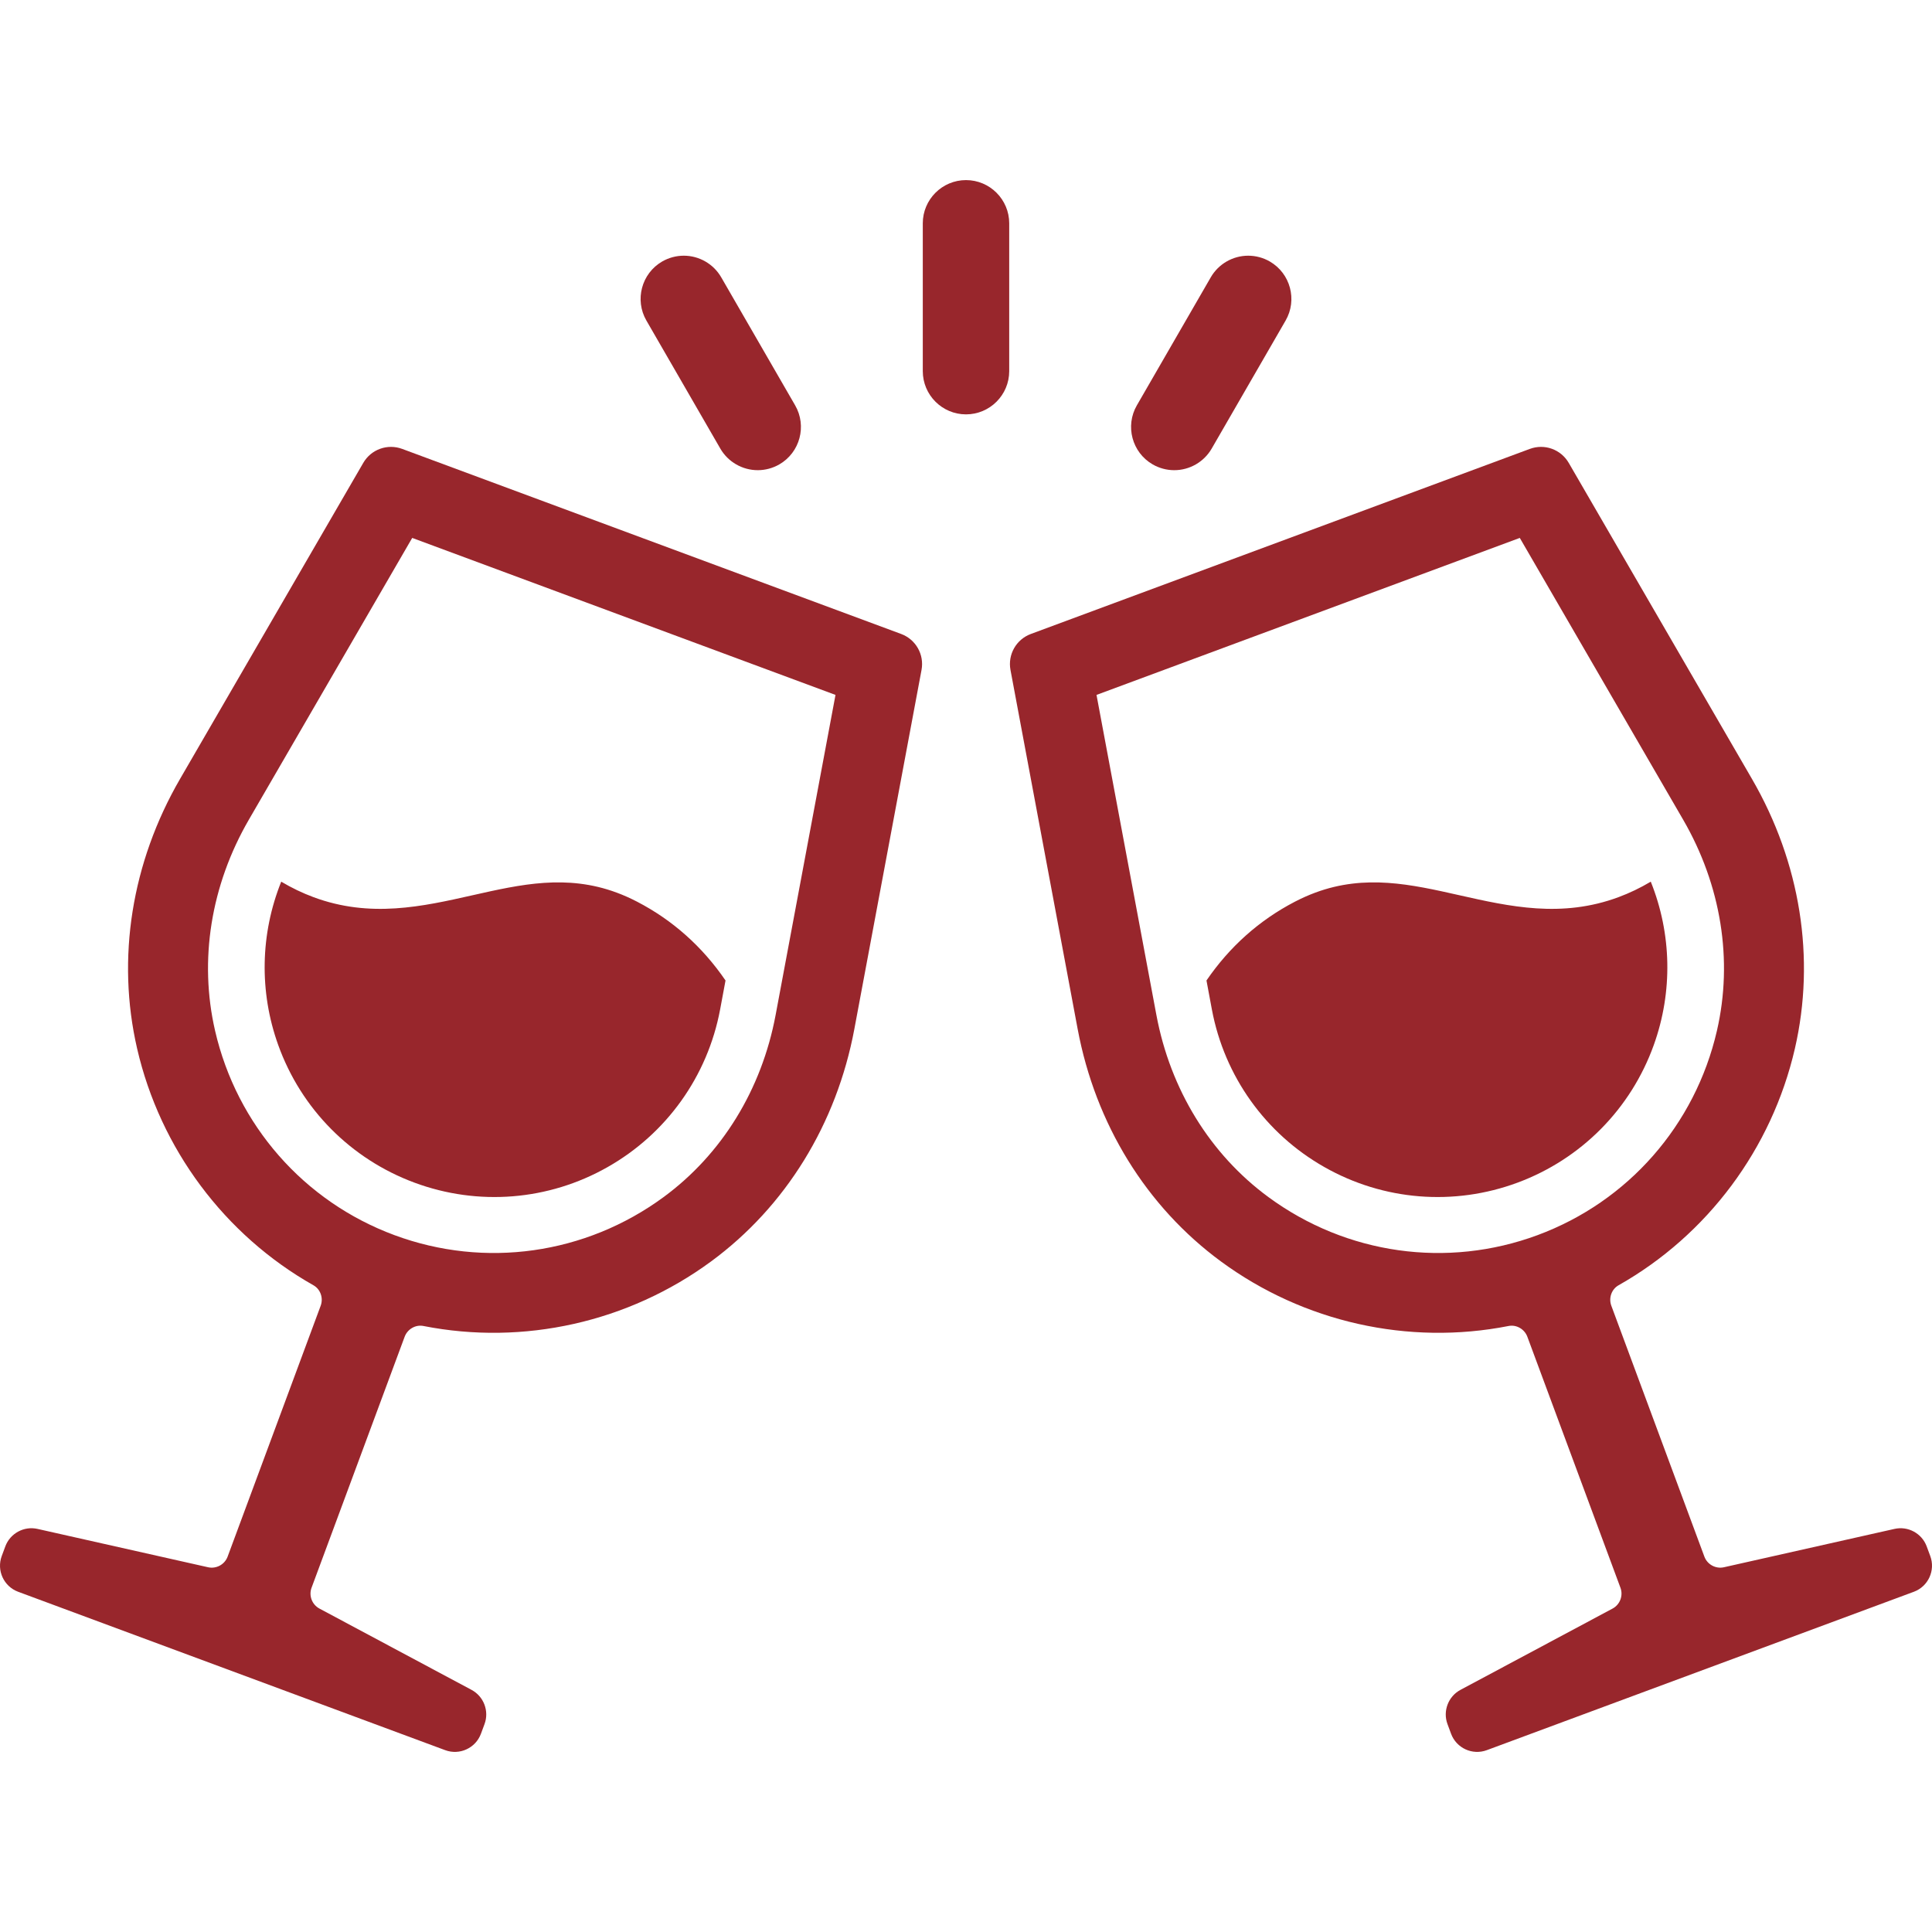 <svg viewBox="0 0 1000 1000" version="1.1" xmlns="http://www.w3.org/2000/svg" id="Calque_1">
  
  <defs>
    <style>
      .st0 {
        fill: #98262c;
      }
    </style>
  </defs>
  <g data-name="Calque_1" id="Calque_11">
    <g>
      <g>
        <g>
          <path d="M375.528,507.495c-11.958-17.478-27.305-31.168-45.681-40.736-3.518-1.831-7.1-3.426-10.645-4.741-25.909-9.61-49.557-4.283-74.593,1.357-26.005,5.858-52.895,11.916-82.319,1.003-5.726-2.124-11.274-4.784-16.726-8.03-10.809,26.905-11.489,56.945-1.555,84.555,11.858,33.048,37.56,59.012,70.515,71.235,32.953,12.222,69.369,9.297,99.922-8.031,30.545-17.294,51.788-47.029,58.279-81.558l2.805-15.055h0Z" class="st0"></path>
          <path d="M442.214,532.6l34.764-185.824c1.493-7.979-2.947-15.819-10.559-18.642l-258.241-95.78c-7.61-2.823-16.088.226-20.158,7.247l-94.818,163.552c-25.105,43.303-33,92.881-22.227,139.601,11.948,51.813,45.222,96.469,91.291,122.516,3.599,2.036,5.198,6.579,3.718,10.569l-48.166,129.865c-1.518,4.093-5.874,6.457-10.133,5.5l-88.281-19.848c-6.996-1.573-14.152,2.31-16.645,9.033l-1.86,5.015c-2.759,7.438,1.048,15.733,8.487,18.492l221.052,81.986c7.438,2.759,15.732-1.048,18.49-8.485l1.863-5.024c2.489-6.711-.394-14.316-6.707-17.69l-78.746-42.091c-3.843-2.054-5.598-6.684-4.083-10.77l48.182-129.908c1.478-3.985,5.649-6.388,9.701-5.589,51.845,10.22,106.115-1.951,148.892-33.393,38.632-28.393,64.977-71.128,74.184-120.333h0ZM343.478,619.605c-40.409,29.703-92.502,37.062-139.347,19.688-46.846-17.375-81.54-56.923-92.808-105.792-8.412-36.481-2.197-75.284,17.503-109.263l84.533-145.813,219.093,81.26-30.994,165.67c-7.223,38.606-27.814,72.078-57.979,94.251h0Z" class="st0"></path>
        </g>
        <g>
          <path d="M624.472,507.495c11.958-17.478,27.305-31.168,45.682-40.736,3.518-1.831,7.1-3.426,10.645-4.741,25.909-9.61,49.557-4.283,74.593,1.357,26.005,5.858,52.895,11.916,82.319,1.003,5.726-2.124,11.274-4.784,16.727-8.03,10.808,26.905,11.488,56.945,1.555,84.555-11.858,33.048-37.56,59.012-70.515,71.235-32.953,12.222-69.369,9.297-99.922-8.031-30.545-17.294-51.788-47.029-58.279-81.558l-2.805-15.055h-0Z" class="st0"></path>
          <path d="M631.97,652.933c42.777,31.442,97.046,43.613,148.892,33.393,4.053-.799,8.223,1.604,9.702,5.589l48.182,129.908c1.515,4.086-.24,8.716-4.083,10.77l-78.746,42.091c-6.313,3.374-9.196,10.979-6.707,17.69l1.863,5.024c2.758,7.437,11.053,11.244,18.49,8.485l221.052-81.986c7.438-2.759,11.245-11.055,8.487-18.492l-1.86-5.015c-2.493-6.723-9.649-10.606-16.645-9.033l-88.281,19.848c-4.259.957-8.615-1.407-10.133-5.5l-48.166-129.865c-1.48-3.99.119-8.533,3.718-10.569,46.069-26.047,79.343-70.703,91.291-122.516,10.772-46.72,2.878-96.298-22.227-139.601l-94.818-163.552c-4.07-7.022-12.548-10.07-20.158-7.247l-258.241,95.78c-7.612,2.823-12.052,10.663-10.559,18.642l34.764,185.824c9.207,49.205,35.552,91.94,74.184,120.333h0ZM598.543,525.354l-30.994-165.67,219.093-81.26,84.533,145.813c19.7,33.978,25.916,72.782,17.503,109.263-11.268,48.869-45.963,88.418-92.808,105.792-46.845,17.375-98.938,10.015-139.347-19.688-30.165-22.172-50.756-55.645-57.979-94.251h0Z" class="st0"></path>
        </g>
      </g>
      <g>
        <path d="M500,93.219c-12.334,0-22.367,10.035-22.367,22.369v76.522c0,12.334,10.033,22.367,22.367,22.367s22.367-10.033,22.367-22.367v-76.522c0-12.334-10.033-22.369-22.367-22.369Z" class="st0"></path>
        <path d="M373.31,143.542c-3.979-6.904-11.402-11.195-19.376-11.195-3.903,0-7.768,1.036-11.186,3.001-10.676,6.17-14.345,19.879-8.179,30.558l38.259,66.269c3.979,6.902,11.41,11.191,19.39,11.191,3.901,0,7.762-1.036,11.169-2.999,10.68-6.168,14.351-19.877,8.183-30.556l-38.259-66.269h0Z" class="st0"></path>
        <path d="M657.243,135.345c-3.408-1.961-7.276-2.997-11.178-2.997-7.97,0-15.397,4.29-19.376,11.193l-38.257,66.271c-6.166,10.681-2.499,24.388,8.185,30.56,3.401,1.96,7.264,2.995,11.167,2.995,7.982,0,15.413-4.288,19.388-11.188l38.261-66.271c6.166-10.678,2.494-24.386-8.189-30.562h-0Z" class="st0"></path>
      </g>
    </g>
  </g>
</svg>
